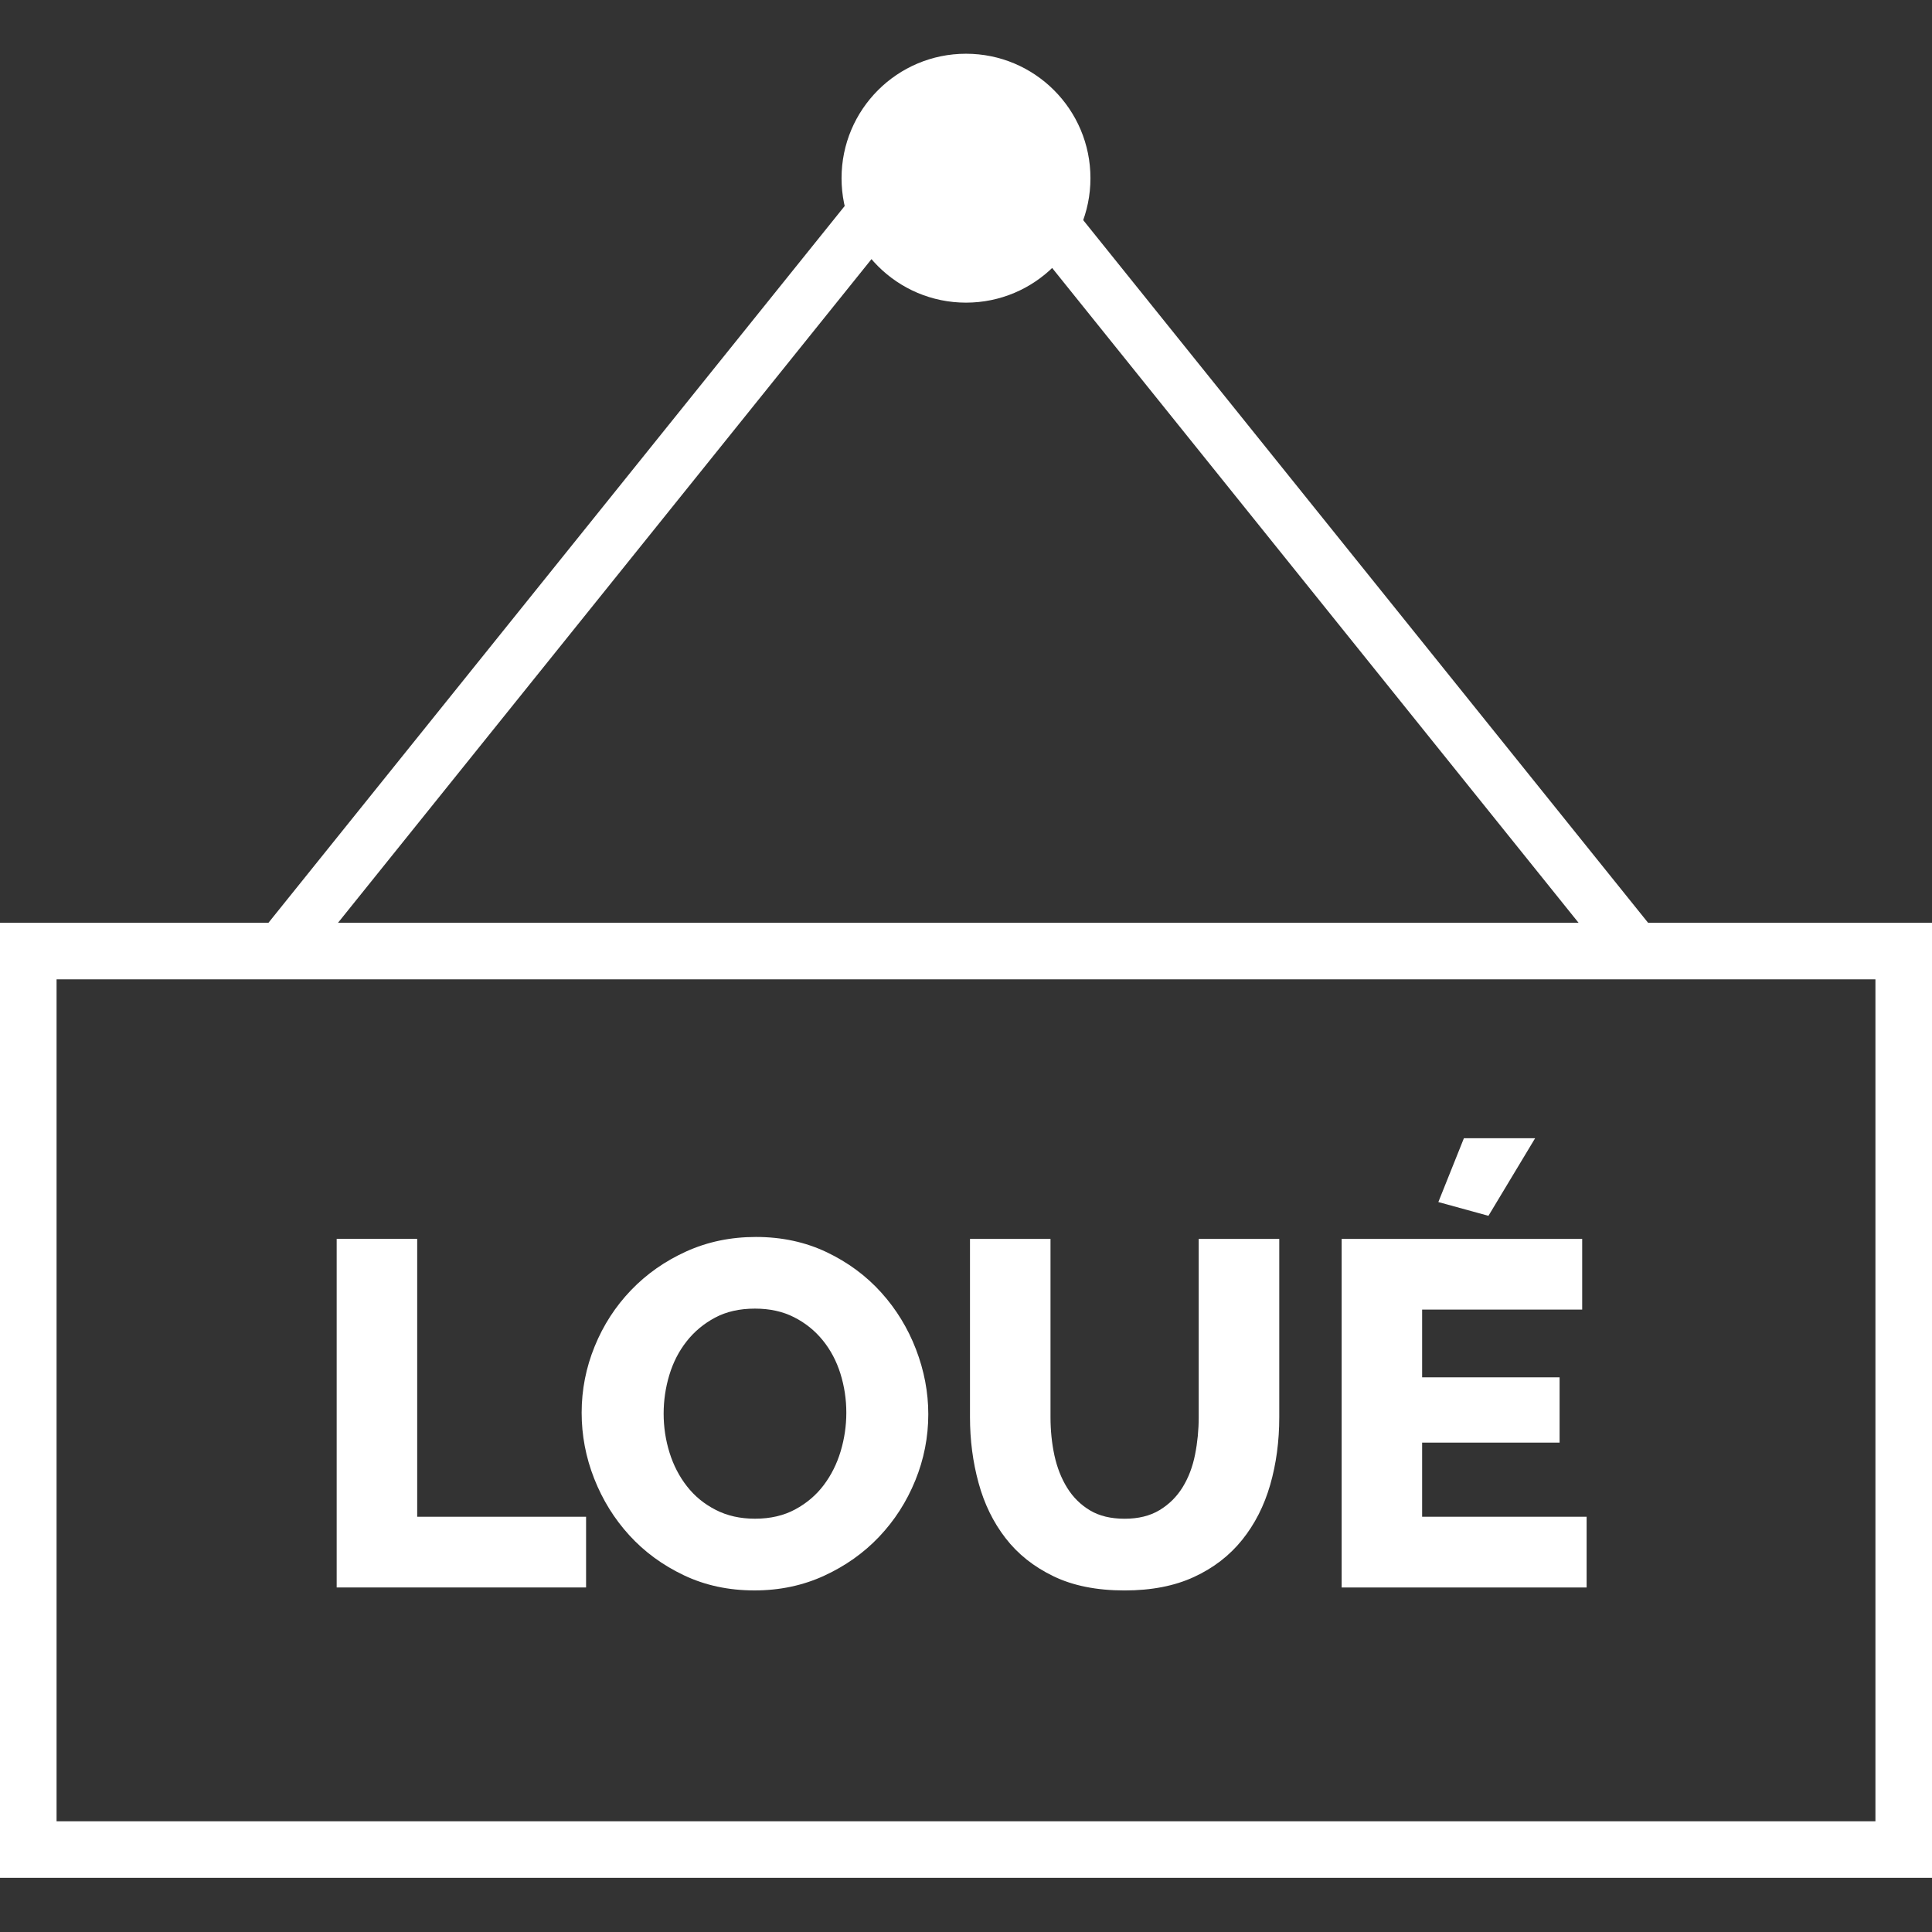 <?xml version="1.0" encoding="utf-8"?>
<!-- Generator: Adobe Illustrator 14.0.0, SVG Export Plug-In . SVG Version: 6.00 Build 43363)  -->
<!DOCTYPE svg PUBLIC "-//W3C//DTD SVG 1.1//EN" "http://www.w3.org/Graphics/SVG/1.1/DTD/svg11.dtd">
<svg version="1.1" xmlns="http://www.w3.org/2000/svg" xmlns:xlink="http://www.w3.org/1999/xlink" x="0px" y="0px"
	 width="61.476px" height="61.484px" viewBox="0 0 61.476 61.484" enable-background="new 0 0 61.476 61.484" xml:space="preserve">
<rect x="0" y="0" width="61.476" height="61.484" fill="#333333" stroke="none"/>
<g id="Calque_4">
	<g>
		<circle fill="#FFFFFF" cx="30.738" cy="5.67" r="3.96"/>
		<polygon fill="#FFFFFF" points="7.816,30.266 27.824,5.378 29.167,6.459 9.887,30.443 		"/>
		<polygon fill="#FFFFFF" points="53.168,30.266 33.16,5.378 31.817,6.459 51.098,30.443 		"/>
		<g display="none">
			<rect y="29.363" fill="#FFFFFF" width="61.476" height="30.389"/>
			<path display="inline" fill="#FFFFFF" d="M59.976,30.863v27.389H1.5V30.863H59.976 M61.476,29.363H0v30.389h61.476V29.363
				L61.476,29.363z"/>
		</g>
		<g>
			<rect y="29.363" display="none" fill="#FFFFFF" width="61.476" height="30.389"/>
			<path fill="#FFFFFF" d="M59.676,31.163v26.79H1.8v-26.79H59.676 M61.476,29.363H0v30.389h61.476V29.363L61.476,29.363z"/>
		</g>
		<g display="none">
			<path display="inline" fill="#FFFFFF" d="M6.617,50.42V39.39h2.548v8.793h5.344v2.237H6.617z"/>
			<path display="inline" fill="#FFFFFF" d="M19.449,50.513c-0.818,0-1.564-0.16-2.237-0.481c-0.673-0.32-1.249-0.743-1.725-1.266
				c-0.477-0.523-0.847-1.121-1.111-1.795c-0.264-0.673-0.396-1.366-0.396-2.081c0-0.725,0.137-1.424,0.412-2.098
				c0.274-0.673,0.658-1.266,1.149-1.778c0.492-0.513,1.075-0.922,1.748-1.228c0.673-0.306,1.408-0.458,2.206-0.458
				c0.818,0,1.563,0.16,2.237,0.481c0.673,0.321,1.248,0.746,1.724,1.273c0.477,0.528,0.844,1.129,1.103,1.803
				c0.259,0.673,0.389,1.356,0.389,2.051c0,0.725-0.138,1.424-0.412,2.097c-0.275,0.674-0.655,1.267-1.142,1.779
				s-1.067,0.924-1.74,1.234C20.981,50.358,20.246,50.513,19.449,50.513z M16.575,44.921c0,0.425,0.062,0.836,0.187,1.234
				c0.125,0.399,0.308,0.754,0.551,1.064c0.244,0.311,0.546,0.56,0.909,0.746c0.362,0.186,0.776,0.279,1.243,0.279
				c0.487,0,0.911-0.099,1.274-0.295c0.362-0.197,0.663-0.453,0.901-0.77c0.238-0.315,0.417-0.673,0.536-1.071
				c0.119-0.399,0.179-0.806,0.179-1.22c0-0.425-0.063-0.836-0.187-1.235c-0.125-0.398-0.311-0.751-0.56-1.057
				c-0.249-0.305-0.551-0.549-0.909-0.729c-0.357-0.182-0.769-0.272-1.235-0.272c-0.487,0-0.909,0.097-1.266,0.288
				s-0.658,0.442-0.901,0.753c-0.244,0.311-0.425,0.666-0.544,1.064S16.575,44.507,16.575,44.921z"/>
			<path display="inline" fill="#FFFFFF" d="M30.773,48.246c0.436,0,0.803-0.091,1.104-0.271c0.3-0.182,0.543-0.422,0.729-0.723
				s0.318-0.645,0.396-1.033c0.077-0.389,0.116-0.784,0.116-1.188v-5.64h2.548v5.64c0,0.767-0.096,1.481-0.287,2.144
				c-0.192,0.663-0.487,1.243-0.886,1.74s-0.906,0.888-1.522,1.173s-1.349,0.427-2.198,0.427c-0.88,0-1.631-0.149-2.252-0.45
				c-0.622-0.3-1.126-0.701-1.515-1.204c-0.388-0.502-0.673-1.085-0.854-1.747c-0.181-0.663-0.272-1.357-0.272-2.082v-5.64h2.548
				v5.64c0,0.425,0.042,0.829,0.125,1.212c0.083,0.383,0.217,0.725,0.404,1.025c0.187,0.3,0.427,0.538,0.722,0.714
				C29.974,48.158,30.338,48.246,30.773,48.246z"/>
			<path display="inline" fill="#FFFFFF" d="M45.004,48.183v2.237h-7.752V39.39h7.612v2.237H39.8v2.144h4.35v2.066H39.8v2.346
				H45.004z"/>
			<path display="inline" fill="#FFFFFF" d="M46.169,50.42V39.39h4.971c0.518,0,0.997,0.109,1.438,0.327
				c0.439,0.217,0.82,0.502,1.142,0.854c0.32,0.353,0.572,0.752,0.753,1.196c0.182,0.445,0.272,0.896,0.272,1.352
				c0,0.342-0.042,0.671-0.124,0.986c-0.083,0.316-0.202,0.614-0.357,0.894c-0.155,0.28-0.345,0.531-0.567,0.754
				s-0.474,0.411-0.753,0.566l2.423,4.102h-2.874l-2.112-3.558h-1.662v3.558H46.169z M48.717,44.641h2.33
				c0.3,0,0.559-0.142,0.776-0.427s0.326-0.65,0.326-1.096c0-0.455-0.124-0.817-0.373-1.087c-0.248-0.27-0.518-0.404-0.808-0.404
				h-2.252V44.641z"/>
		</g>
	</g>
</g>
<g id="Calque_3">
	<g>
		<path fill="#FFFFFF" d="M10.713,50.513V39.421h2.562v8.842h5.374v2.25H10.713z"/>
		<path fill="#FFFFFF" d="M24.007,50.607c-0.823,0-1.573-0.161-2.25-0.484c-0.677-0.322-1.255-0.747-1.734-1.273
			c-0.479-0.525-0.851-1.127-1.117-1.804s-0.398-1.375-0.398-2.094c0-0.729,0.138-1.432,0.414-2.109
			c0.276-0.677,0.661-1.272,1.156-1.788s1.081-0.927,1.758-1.234c0.677-0.307,1.416-0.461,2.218-0.461
			c0.822,0,1.572,0.162,2.25,0.484c0.677,0.323,1.255,0.75,1.734,1.281s0.849,1.135,1.109,1.812c0.26,0.678,0.391,1.365,0.391,2.063
			c0,0.729-0.138,1.433-0.414,2.109c-0.276,0.677-0.659,1.272-1.148,1.788s-1.073,0.93-1.75,1.242
			C25.548,50.451,24.809,50.607,24.007,50.607z M21.117,44.983c0,0.427,0.063,0.841,0.188,1.242c0.125,0.4,0.31,0.758,0.555,1.07
			c0.244,0.313,0.549,0.563,0.914,0.749c0.365,0.188,0.781,0.281,1.25,0.281c0.489,0,0.916-0.099,1.281-0.297
			c0.365-0.197,0.667-0.455,0.906-0.772c0.239-0.318,0.419-0.677,0.539-1.078c0.12-0.401,0.18-0.81,0.18-1.227
			c0-0.427-0.063-0.841-0.188-1.242c-0.125-0.4-0.313-0.755-0.563-1.062c-0.25-0.308-0.555-0.553-0.914-0.734
			c-0.359-0.183-0.773-0.273-1.242-0.273c-0.49,0-0.914,0.096-1.273,0.289c-0.359,0.192-0.662,0.445-0.906,0.758
			c-0.245,0.312-0.427,0.669-0.547,1.069C21.176,44.158,21.117,44.567,21.117,44.983z"/>
		<path fill="#FFFFFF" d="M35.786,48.326c0.438,0,0.807-0.091,1.109-0.273c0.302-0.182,0.547-0.424,0.734-0.726
			c0.187-0.303,0.319-0.648,0.397-1.039s0.117-0.789,0.117-1.195v-5.671h2.563v5.671c0,0.771-0.097,1.489-0.289,2.156
			c-0.192,0.666-0.489,1.249-0.891,1.749s-0.911,0.894-1.531,1.18c-0.619,0.287-1.356,0.43-2.21,0.43
			c-0.886,0-1.641-0.15-2.266-0.453c-0.625-0.302-1.132-0.705-1.522-1.211c-0.391-0.505-0.678-1.091-0.859-1.757
			c-0.183-0.667-0.273-1.364-0.273-2.094v-5.671h2.562v5.671c0,0.427,0.042,0.833,0.125,1.219c0.084,0.385,0.219,0.729,0.406,1.031
			c0.188,0.302,0.43,0.541,0.727,0.718C34.981,48.238,35.349,48.326,35.786,48.326z"/>
		<path fill="#FFFFFF" d="M50.486,48.263v2.25h-7.795V39.421h7.654v2.25h-5.093v2.155h4.374v2.078h-4.374v2.358H50.486z
			 M47.362,38.687l-1.594-0.438l0.813-2.03h2.266L47.362,38.687z"/>
	</g>
</g>
</svg>
